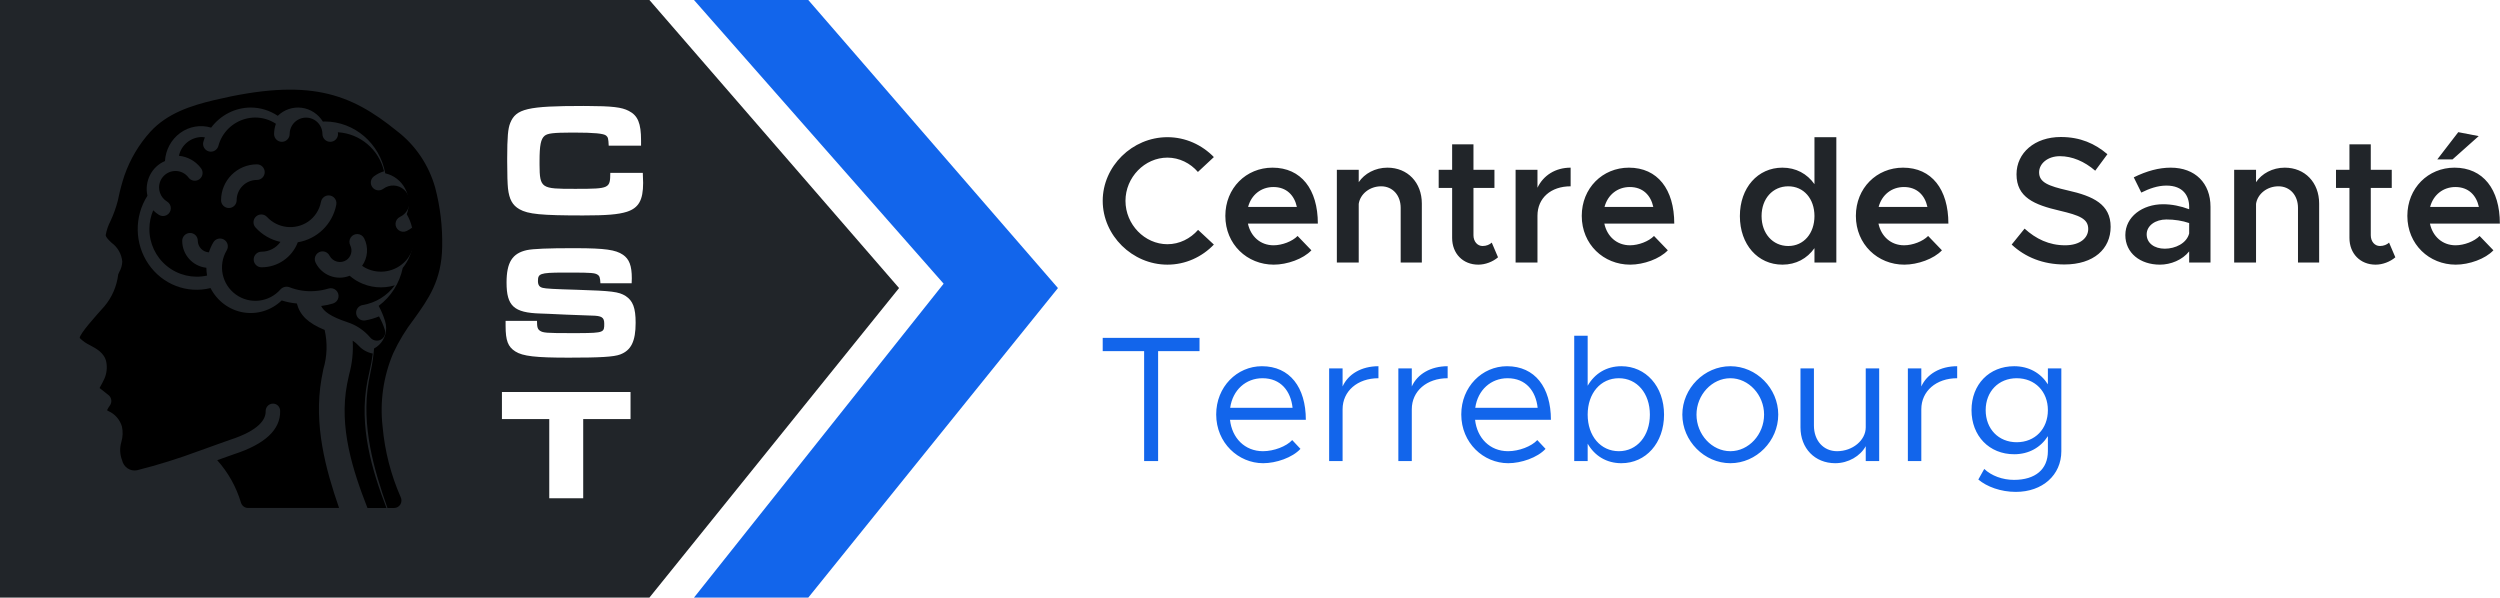 <?xml version="1.0" encoding="UTF-8"?>
<svg width="251px" height="60px" viewBox="0 0 251 60" version="1.1" xmlns="http://www.w3.org/2000/svg" xmlns:xlink="http://www.w3.org/1999/xlink">
    <title>logo</title>
    <defs>
        <filter color-interpolation-filters="auto" id="filter-1">
            <feColorMatrix in="SourceGraphic" type="matrix" values="0 0 0 0 1 0 0 0 0 1 0 0 0 0 1 0 0 0 1 0"></feColorMatrix>
        </filter>
    </defs>
    <g id="Page-1" stroke="none" stroke-width="1" fill="none" fill-rule="evenodd">
        <g id="logo">
            <polygon id="Rectangle" fill="#212529" points="0 0 65.2 0 90.266 28.921 65.2 60 0 60"></polygon>
            <polygon id="Rectangle-Copy" fill="#1265EB" points="69.675 0 81.151 0 106.218 28.921 81.151 60 69.675 60 94.741 28.483"></polygon>
            <g filter="url(#filter-1)" id="brain-2">
                <g transform="translate(8, 9)">
                    <path d="M25.442,21.469 C25.05,21.586 24.648,21.67 24.242,21.72 C24.519,22.268 25.172,22.778 26.863,23.344 C27.753,23.628 28.547,24.156 29.154,24.867 C29.394,25.17 29.804,25.28 30.164,25.14 C30.474,25.007 30.676,24.701 30.676,24.363 C30.676,24.277 30.663,24.192 30.635,24.111 C30.489,23.643 30.293,23.192 30.053,22.766 C29.607,22.953 29.141,23.089 28.665,23.171 C28.624,23.178 28.582,23.181 28.54,23.181 C28.131,23.182 27.79,22.868 27.758,22.46 C27.726,22.052 28.013,21.688 28.417,21.625 C29.709,21.413 30.867,20.702 31.639,19.645 C30.437,20.008 29.14,19.889 28.025,19.311 C27.695,19.139 27.387,18.929 27.108,18.685 C25.801,19.209 24.311,18.638 23.688,17.374 C23.561,17.123 23.577,16.824 23.732,16.589 C23.886,16.354 24.154,16.219 24.435,16.237 C24.715,16.255 24.964,16.421 25.088,16.674 C25.243,16.97 25.517,17.186 25.841,17.269 C26.165,17.352 26.509,17.293 26.787,17.107 C27.262,16.777 27.423,16.148 27.164,15.63 C27.039,15.38 27.057,15.082 27.211,14.848 C27.366,14.615 27.633,14.482 27.912,14.499 C28.191,14.516 28.44,14.681 28.564,14.931 C29.012,15.817 28.932,16.878 28.355,17.686 C28.476,17.773 28.603,17.851 28.735,17.92 C30.081,18.593 31.709,18.294 32.73,17.188 L32.744,17.173 C33.56,16.264 33.816,14.981 33.411,13.829 C33.229,13.971 33.033,14.094 32.825,14.194 C32.572,14.313 32.275,14.288 32.046,14.128 C31.816,13.968 31.689,13.698 31.713,13.419 C31.737,13.14 31.907,12.895 32.16,12.776 C32.472,12.629 32.731,12.39 32.903,12.091 C33.29,11.412 33.147,10.554 32.561,10.038 C31.975,9.521 31.107,9.487 30.482,9.956 C30.136,10.215 29.646,10.145 29.387,9.799 C29.127,9.453 29.197,8.962 29.543,8.703 C29.848,8.476 30.191,8.304 30.556,8.198 C30.046,6.009 28.161,4.415 25.92,4.278 C25.92,4.338 25.938,4.394 25.938,4.455 C25.938,4.888 25.588,5.238 25.155,5.238 C24.723,5.238 24.373,4.888 24.373,4.455 C24.373,3.867 24.059,3.323 23.55,3.029 C23.041,2.735 22.414,2.735 21.904,3.029 C21.395,3.323 21.081,3.867 21.081,4.455 C21.081,4.888 20.731,5.238 20.299,5.238 C19.867,5.238 19.517,4.888 19.517,4.455 C19.521,4.105 19.582,3.757 19.7,3.426 C19.084,3.021 18.365,2.803 17.628,2.8 C16.273,2.807 15.02,3.524 14.327,4.689 C14.147,4.996 14.01,5.326 13.921,5.67 C13.8,6.073 13.383,6.309 12.975,6.203 C12.568,6.098 12.317,5.689 12.407,5.278 C12.45,5.111 12.512,4.951 12.57,4.79 C12.476,4.773 12.381,4.762 12.286,4.757 C11.165,4.761 10.199,5.546 9.966,6.642 C10.849,6.729 11.654,7.184 12.185,7.895 C12.443,8.242 12.371,8.733 12.025,8.991 C11.678,9.249 11.188,9.177 10.93,8.83 C10.622,8.411 10.134,8.164 9.614,8.166 C8.705,8.171 7.971,8.91 7.971,9.82 C7.971,10.003 8.002,10.185 8.063,10.357 C8.189,10.724 8.44,11.035 8.772,11.236 C9.011,11.38 9.156,11.641 9.151,11.921 C9.146,12.201 8.992,12.457 8.747,12.592 C8.503,12.728 8.205,12.722 7.965,12.578 C7.753,12.447 7.558,12.291 7.382,12.114 C7.133,12.698 7.004,13.325 7,13.96 C6.982,15.414 7.63,16.797 8.758,17.714 C9.886,18.632 11.371,18.982 12.79,18.667 C12.746,18.408 12.722,18.146 12.719,17.884 C11.341,17.733 10.296,16.57 10.294,15.182 C10.293,14.748 10.642,14.394 11.076,14.39 C11.282,14.388 11.481,14.468 11.628,14.613 C11.775,14.758 11.858,14.956 11.858,15.163 L11.858,15.182 C11.872,15.799 12.358,16.301 12.973,16.335 C13.084,15.983 13.234,15.646 13.421,15.328 C13.643,14.957 14.124,14.837 14.494,15.059 C14.865,15.282 14.985,15.763 14.763,16.134 C13.874,17.623 14.267,19.545 15.671,20.564 C17.074,21.583 19.022,21.362 20.161,20.055 C20.384,19.815 20.726,19.726 21.038,19.828 C21.86,20.156 22.748,20.29 23.63,20.219 C24.089,20.188 24.542,20.105 24.981,19.97 C25.248,19.888 25.539,19.955 25.744,20.146 C25.948,20.336 26.036,20.621 25.973,20.894 C25.911,21.167 25.707,21.385 25.44,21.467 L25.442,21.469 Z M15.76,11.102 C15.76,11.535 15.41,11.885 14.978,11.885 C14.546,11.885 14.195,11.535 14.195,11.102 C14.198,9.114 15.808,7.503 17.794,7.5 C18.227,7.5 18.577,7.851 18.577,8.283 C18.577,8.716 18.227,9.066 17.794,9.066 C16.671,9.066 15.76,9.978 15.76,11.102 L15.76,11.102 Z M21.898,15.325 C21.326,16.841 19.873,17.842 18.253,17.836 C17.821,17.836 17.471,17.485 17.471,17.053 C17.471,16.62 17.821,16.27 18.253,16.27 C19.01,16.272 19.72,15.905 20.157,15.286 C19.192,15.079 18.316,14.573 17.654,13.84 C17.364,13.519 17.389,13.024 17.71,12.734 C18.03,12.444 18.525,12.469 18.815,12.79 C19.887,13.936 21.632,14.134 22.933,13.256 C23.609,12.789 24.073,12.074 24.225,11.267 C24.273,10.988 24.468,10.756 24.735,10.662 C25.002,10.567 25.298,10.624 25.511,10.81 C25.724,10.997 25.82,11.284 25.762,11.561 C25.387,13.501 23.846,15.002 21.898,15.325 L21.898,15.325 Z" id="Shape" fill="#000000" fill-rule="nonzero"></path>
                    <path d="M33.556,23.045 C34.993,21.045 36.35,19.156 36.395,15.774 C36.437,13.77 36.2,11.769 35.691,9.834 C35.049,7.559 33.701,5.564 31.852,4.155 C27.127,0.326 22.991,-1.206 13.494,1.053 C11.178,1.604 8.801,2.368 7.1,4.224 C5.951,5.491 5.064,6.985 4.494,8.617 C4.246,9.361 4.043,10.12 3.887,10.889 L3.829,11.151 C3.648,11.85 3.403,12.531 3.098,13.182 C2.864,13.63 2.7,14.112 2.611,14.612 C2.643,14.843 2.919,15.106 3.213,15.383 C3.814,15.82 4.202,16.504 4.277,17.258 C4.263,17.626 4.161,17.985 3.979,18.302 C3.936,18.383 3.899,18.467 3.868,18.553 C3.726,19.743 3.24,20.861 2.475,21.764 C1.614,22.72 0.012,24.5 0,24.934 C0.15,25.082 0.311,25.217 0.481,25.34 C0.656,25.46 0.84,25.567 1.031,25.659 C1.653,25.987 2.504,26.436 2.673,27.356 C2.778,27.922 2.71,28.508 2.477,29.032 C2.354,29.301 2.226,29.535 2.113,29.739 C2.075,29.809 2.033,29.889 1.996,29.957 C2.295,30.203 2.71,30.525 2.884,30.658 C3.042,30.779 3.146,30.959 3.172,31.16 C3.198,31.36 3.145,31.563 3.024,31.722 C2.916,31.868 2.823,32.024 2.745,32.188 L2.9,32.28 C3.542,32.567 4.032,33.127 4.24,33.815 C4.354,34.33 4.335,34.866 4.184,35.371 C4.004,35.974 4.03,36.623 4.257,37.208 C4.413,37.903 5.073,38.347 5.752,38.215 C7.864,37.682 9.946,37.033 11.99,36.269 L11.994,36.269 C12.701,36.02 13.347,35.786 13.869,35.594 C14.426,35.392 14.847,35.24 15.06,35.171 C18.077,34.196 18.689,33.066 18.672,32.292 C18.663,31.878 18.981,31.535 19.382,31.525 C19.577,31.515 19.767,31.588 19.908,31.726 C20.048,31.865 20.128,32.057 20.127,32.257 C20.17,34.132 18.612,35.591 15.499,36.601 C15.295,36.667 14.889,36.814 14.351,37.009 L13.808,37.205 C14.907,38.427 15.724,39.888 16.198,41.48 C16.298,41.788 16.576,41.996 16.891,41.999 L26.042,41.999 C24.692,38.102 23.48,33.651 24.274,29.054 C24.331,28.722 24.399,28.385 24.468,28.044 C24.848,26.773 24.891,25.42 24.593,24.125 C22.95,23.454 22.117,22.669 21.803,21.469 C21.287,21.425 20.777,21.323 20.283,21.163 C19.244,22.163 17.813,22.606 16.411,22.362 C15.01,22.119 13.799,21.216 13.136,19.921 C10.775,20.513 8.303,19.557 6.904,17.51 C5.505,15.463 5.465,12.743 6.802,10.653 C6.481,9.204 7.227,7.73 8.563,7.17 C8.631,6.037 9.196,4.997 10.097,4.344 C10.999,3.691 12.14,3.496 13.198,3.813 C14.15,2.547 15.615,1.803 17.17,1.796 C18.135,1.798 19.079,2.087 19.888,2.628 C20.53,2.004 21.409,1.708 22.285,1.82 C23.162,1.932 23.944,2.442 24.418,3.209 C24.491,3.209 24.555,3.197 24.625,3.197 C27.594,3.213 30.134,5.397 30.68,8.403 C31.533,8.59 32.264,9.152 32.679,9.942 C33.095,10.733 33.153,11.671 32.838,12.509 C33.839,14.209 33.677,16.377 32.435,17.899 C32.116,19.434 31.254,20.792 30.017,21.709 C30.281,22.194 30.497,22.705 30.66,23.236 C30.733,23.464 30.771,23.704 30.77,23.945 C30.769,24.807 30.3,25.597 29.555,25.99 C29.496,26.783 29.378,27.57 29.204,28.345 C29.137,28.671 29.071,28.994 29.017,29.313 C28.249,33.755 29.544,38.162 30.898,42 L31.579,42 C31.829,42 32.062,41.867 32.195,41.649 C32.328,41.43 32.343,41.157 32.234,40.925 C31.247,38.686 30.632,36.293 30.414,33.845 C30.125,31.336 30.491,28.794 31.473,26.48 C32.038,25.257 32.737,24.104 33.556,23.045 Z" id="Shape" fill="#000000" fill-rule="nonzero"></path>
                    <path d="M28.881,29.3 C28.943,28.973 29.018,28.638 29.093,28.305 C29.239,27.709 29.349,27.106 29.424,26.499 C28.874,26.39 28.379,26.115 28.016,25.715 C27.838,25.52 27.634,25.347 27.41,25.2 C27.48,26.347 27.359,27.497 27.051,28.609 C26.979,28.927 26.908,29.242 26.849,29.554 C26.015,33.91 27.421,38.236 28.892,42 L30.8,42 C29.333,38.177 28.018,33.811 28.881,29.3 Z" id="Shape" fill="#000000" fill-rule="nonzero"></path>
                </g>
            </g>
            <path d="M58.538,21.631 C60.906,21.631 62.074,21.535 62.938,21.263 C64.122,20.879 64.57,20.095 64.57,18.367 C64.57,18.207 64.554,17.967 64.538,17.359 L61.274,17.359 C61.258,18.904 61.212,18.957 57.897,18.959 L57.642,18.959 C54.37,18.959 54.181,18.93 54.17,16.54 L54.17,16.191 L54.17,16.191 C54.17,14.575 54.298,13.951 54.682,13.631 C54.989,13.386 55.545,13.317 57.379,13.311 L57.626,13.311 C59.674,13.311 60.618,13.407 60.858,13.615 C61.05,13.775 61.082,13.919 61.114,14.623 L64.362,14.623 L64.362,14.095 C64.362,12.383 64.042,11.599 63.13,11.135 C62.421,10.765 61.475,10.648 58.863,10.64 L58.554,10.639 C52.97,10.639 51.802,10.911 51.226,12.351 C50.996,12.918 50.928,13.75 50.922,15.917 L50.922,16.207 C50.922,17.567 50.954,18.447 51.002,18.927 C51.13,20.015 51.45,20.607 52.154,21.007 C53.018,21.503 54.362,21.631 58.538,21.631 Z M57.098,35.909 C60.282,35.909 61.626,35.829 62.266,35.589 C63.37,35.173 63.818,34.261 63.818,32.405 C63.818,30.917 63.546,30.197 62.81,29.717 C62.122,29.285 61.434,29.205 57.914,29.093 C55.658,29.029 54.778,28.981 54.49,28.901 C54.154,28.821 54.01,28.613 54.01,28.213 C54.01,27.478 54.207,27.376 56.499,27.366 L57.467,27.366 C59.348,27.37 59.71,27.409 59.962,27.557 C60.202,27.701 60.25,27.845 60.282,28.437 L63.418,28.437 C63.434,28.229 63.434,28.005 63.434,27.941 C63.434,26.677 63.178,26.005 62.538,25.573 C61.812,25.079 60.743,24.927 57.876,24.918 L57.562,24.917 C55.002,24.917 53.53,24.981 52.906,25.109 C51.434,25.429 50.858,26.341 50.858,28.373 C50.858,30.725 51.594,31.397 54.234,31.477 L55.098,31.509 L56.826,31.589 L59.386,31.685 C60.426,31.701 60.666,31.861 60.666,32.501 C60.666,33.348 60.666,33.435 58.145,33.444 L57.687,33.445 C57.526,33.445 57.357,33.445 57.178,33.445 C54.89,33.445 54.538,33.413 54.234,33.221 C53.978,33.061 53.914,32.853 53.914,32.213 L50.762,32.213 L50.762,32.725 C50.762,34.197 51.002,34.821 51.738,35.285 C52.49,35.765 53.786,35.909 57.098,35.909 Z M58.554,50.027 L58.554,42.075 L63.306,42.075 L63.306,39.355 L50.394,39.355 L50.394,42.075 L55.146,42.075 L55.146,50.027 L58.554,50.027 Z" id="CST" fill="#FFFFFF" fill-rule="nonzero"></path>
            <g id="Centre-de-Santé-Terr" transform="translate(110.712, 13.269)" fill-rule="nonzero">
                <path d="M6.498,13.302 C8.316,13.302 9.972,12.528 11.16,11.286 L9.576,9.81 C8.802,10.692 7.704,11.25 6.498,11.25 C4.212,11.25 2.286,9.27 2.286,6.894 C2.286,4.536 4.212,2.556 6.498,2.556 C7.686,2.556 8.802,3.114 9.558,3.996 L11.16,2.502 C9.972,1.278 8.316,0.504 6.498,0.504 C2.97,0.504 2.27373675e-13,3.42 2.27373675e-13,6.894 C2.27373675e-13,10.368 2.97,13.302 6.498,13.302 Z M17.172,13.302 C18.522,13.302 20.142,12.726 20.952,11.862 L19.566,10.422 C19.044,10.962 18.018,11.358 17.154,11.358 C15.822,11.358 14.85,10.458 14.58,9.18 L21.6,9.18 C21.6,5.742 19.926,3.564 17.046,3.564 C14.4,3.564 12.312,5.616 12.312,8.406 C12.312,11.268 14.508,13.302 17.172,13.302 Z M19.494,7.506 L14.598,7.506 C14.922,6.282 15.912,5.508 17.136,5.508 C18.45,5.508 19.242,6.336 19.494,7.506 Z M25.704,13.086 L25.704,7.2 C25.848,6.21 26.802,5.436 27.954,5.436 C29.106,5.436 29.916,6.336 29.916,7.596 L29.916,13.086 L32.04,13.086 L32.04,7.164 C32.04,5.058 30.618,3.564 28.584,3.564 C27.36,3.564 26.28,4.158 25.704,5.022 L25.704,3.78 L23.508,3.78 L23.508,13.086 L25.704,13.086 Z M37.71,13.302 C38.412,13.302 39.168,13.014 39.69,12.564 L39.06,11.088 C38.862,11.286 38.52,11.43 38.142,11.43 C37.62,11.43 37.224,10.98 37.224,10.35 L37.224,5.598 L39.33,5.598 L39.33,3.78 L37.224,3.78 L37.224,1.224 L35.082,1.224 L35.082,3.78 L33.732,3.78 L33.732,5.598 L35.082,5.598 L35.082,10.62 C35.082,12.186 36.162,13.302 37.71,13.302 Z M43.65,13.086 L43.65,8.388 C43.65,6.624 44.982,5.436 46.98,5.436 L46.98,3.564 C45.45,3.564 44.244,4.338 43.65,5.58 L43.65,3.78 L41.454,3.78 L41.454,13.086 L43.65,13.086 Z M52.956,13.302 C54.306,13.302 55.926,12.726 56.736,11.862 L55.35,10.422 C54.828,10.962 53.802,11.358 52.938,11.358 C51.606,11.358 50.634,10.458 50.364,9.18 L57.384,9.18 C57.384,5.742 55.71,3.564 52.83,3.564 C50.184,3.564 48.096,5.616 48.096,8.406 C48.096,11.268 50.292,13.302 52.956,13.302 Z M55.278,7.506 L50.382,7.506 C50.706,6.282 51.696,5.508 52.92,5.508 C54.234,5.508 55.026,6.336 55.278,7.506 Z M68.238,13.302 C69.606,13.302 70.722,12.69 71.46,11.646 L71.46,13.086 L73.656,13.086 L73.656,0.504 L71.46,0.504 L71.46,5.22 C70.722,4.176 69.606,3.564 68.238,3.564 C65.772,3.564 63.972,5.58 63.972,8.424 C63.972,11.286 65.772,13.302 68.238,13.302 Z M68.832,11.43 C67.266,11.43 66.15,10.17 66.15,8.424 C66.15,6.678 67.266,5.436 68.832,5.436 C70.38,5.436 71.46,6.678 71.46,8.424 C71.46,10.17 70.38,11.43 68.832,11.43 Z M80.478,13.302 C81.828,13.302 83.448,12.726 84.258,11.862 L82.872,10.422 C82.35,10.962 81.324,11.358 80.46,11.358 C79.128,11.358 78.156,10.458 77.886,9.18 L84.906,9.18 C84.906,5.742 83.232,3.564 80.352,3.564 C77.706,3.564 75.618,5.616 75.618,8.406 C75.618,11.268 77.814,13.302 80.478,13.302 Z M82.8,7.506 L77.904,7.506 C78.228,6.282 79.218,5.508 80.442,5.508 C81.756,5.508 82.548,6.336 82.8,7.506 Z M96.552,13.284 C99.504,13.284 101.196,11.718 101.196,9.504 C101.196,7.254 99.468,6.426 96.894,5.85 C94.932,5.4 94.014,5.04 94.014,4.032 C94.014,3.168 94.86,2.412 96.102,2.412 C97.326,2.412 98.568,2.934 99.648,3.87 L100.872,2.214 C99.63,1.152 98.154,0.486 96.192,0.486 C93.582,0.486 91.746,2.07 91.746,4.23 C91.746,6.552 93.528,7.29 96.084,7.884 C98.064,8.352 98.946,8.694 98.946,9.72 C98.946,10.602 98.154,11.358 96.624,11.358 C95.004,11.358 93.69,10.71 92.556,9.684 L91.26,11.286 C92.628,12.564 94.428,13.284 96.552,13.284 Z M106.146,13.302 C107.226,13.302 108.396,12.834 109.08,11.97 L109.08,13.086 L111.222,13.086 L111.222,7.488 C111.222,5.13 109.692,3.564 107.226,3.564 C106.056,3.564 104.832,3.888 103.518,4.536 L104.274,6.066 C105.066,5.67 105.912,5.364 106.794,5.364 C108.486,5.364 109.08,6.408 109.08,7.488 L109.08,7.74 C108.234,7.416 107.316,7.236 106.47,7.236 C104.382,7.236 102.672,8.496 102.672,10.332 C102.672,12.132 104.166,13.302 106.146,13.302 Z M106.632,11.7 C105.588,11.7 104.814,11.142 104.814,10.26 C104.814,9.378 105.696,8.766 106.794,8.766 C107.622,8.766 108.396,8.892 109.08,9.126 L109.08,10.17 C108.828,11.16 107.694,11.7 106.632,11.7 Z M115.794,13.086 L115.794,7.2 C115.938,6.21 116.892,5.436 118.044,5.436 C119.196,5.436 120.006,6.336 120.006,7.596 L120.006,13.086 L122.13,13.086 L122.13,7.164 C122.13,5.058 120.708,3.564 118.674,3.564 C117.45,3.564 116.37,4.158 115.794,5.022 L115.794,3.78 L113.598,3.78 L113.598,13.086 L115.794,13.086 Z M127.8,13.302 C128.502,13.302 129.258,13.014 129.78,12.564 L129.15,11.088 C128.952,11.286 128.61,11.43 128.232,11.43 C127.71,11.43 127.314,10.98 127.314,10.35 L127.314,5.598 L129.42,5.598 L129.42,3.78 L127.314,3.78 L127.314,1.224 L125.172,1.224 L125.172,3.78 L123.822,3.78 L123.822,5.598 L125.172,5.598 L125.172,10.62 C125.172,12.186 126.252,13.302 127.8,13.302 Z M135.522,2.736 L138.15,0.396 L136.098,0 L133.992,2.736 L135.522,2.736 Z M135.846,13.302 C137.196,13.302 138.816,12.726 139.626,11.862 L138.24,10.422 C137.718,10.962 136.692,11.358 135.828,11.358 C134.496,11.358 133.524,10.458 133.254,9.18 L140.274,9.18 C140.274,5.742 138.6,3.564 135.72,3.564 C133.074,3.564 130.986,5.616 130.986,8.406 C130.986,11.268 133.182,13.302 135.846,13.302 Z M138.168,7.506 L133.272,7.506 C133.596,6.282 134.586,5.508 135.81,5.508 C137.124,5.508 137.916,6.336 138.168,7.506 Z" id="CentredeSanté" fill="#212529"></path>
                <path d="M5.562,33.021 L5.562,21.987 L9.72,21.987 L9.72,20.655 L0,20.655 L0,21.987 L4.158,21.987 L4.158,33.021 L5.562,33.021 Z M16.11,33.237 C17.406,33.237 19.044,32.679 19.854,31.797 L19.026,30.915 C18.45,31.545 17.19,32.031 16.092,32.031 C14.256,32.031 12.978,30.699 12.78,28.881 L20.394,28.881 C20.394,25.623 18.792,23.499 15.984,23.499 C13.482,23.499 11.394,25.569 11.394,28.341 C11.394,31.203 13.626,33.237 16.11,33.237 Z M19.062,27.675 L12.798,27.675 C13.05,25.875 14.382,24.705 16.038,24.705 C17.892,24.705 18.882,26.001 19.062,27.675 Z M24.084,33.021 L24.084,27.819 C24.084,26.001 25.578,24.705 27.684,24.705 L27.684,23.499 C25.974,23.499 24.642,24.291 24.084,25.533 L24.084,23.715 L22.734,23.715 L22.734,33.021 L24.084,33.021 Z M31.032,33.021 L31.032,27.819 C31.032,26.001 32.526,24.705 34.632,24.705 L34.632,23.499 C32.922,23.499 31.59,24.291 31.032,25.533 L31.032,23.715 L29.682,23.715 L29.682,33.021 L31.032,33.021 Z M40.716,33.237 C42.012,33.237 43.65,32.679 44.46,31.797 L43.632,30.915 C43.056,31.545 41.796,32.031 40.698,32.031 C38.862,32.031 37.584,30.699 37.386,28.881 L45,28.881 C45,25.623 43.398,23.499 40.59,23.499 C38.088,23.499 36,25.569 36,28.341 C36,31.203 38.232,33.237 40.716,33.237 Z M43.668,27.675 L37.404,27.675 C37.656,25.875 38.988,24.705 40.644,24.705 C42.498,24.705 43.488,26.001 43.668,27.675 Z M52.074,33.237 C54.522,33.237 56.358,31.221 56.358,28.359 C56.358,25.515 54.522,23.499 52.074,23.499 C50.58,23.499 49.392,24.237 48.69,25.461 L48.69,20.439 L47.34,20.439 L47.34,33.021 L48.69,33.021 L48.69,31.275 C49.392,32.499 50.58,33.237 52.074,33.237 Z M51.822,32.031 C49.986,32.031 48.69,30.501 48.69,28.359 C48.69,26.217 49.986,24.705 51.822,24.705 C53.64,24.705 54.936,26.217 54.936,28.359 C54.936,30.501 53.64,32.031 51.822,32.031 Z M63.018,33.237 C65.628,33.237 67.824,31.005 67.824,28.359 C67.824,25.713 65.628,23.499 63.018,23.499 C60.408,23.499 58.194,25.713 58.194,28.359 C58.194,31.005 60.408,33.237 63.018,33.237 Z M63.018,32.031 C61.164,32.031 59.616,30.357 59.616,28.359 C59.616,26.379 61.164,24.705 63.018,24.705 C64.854,24.705 66.402,26.379 66.402,28.359 C66.402,30.357 64.854,32.031 63.018,32.031 Z M73.548,33.237 C74.862,33.237 76.068,32.517 76.608,31.527 L76.608,33.021 L77.958,33.021 L77.958,23.715 L76.608,23.715 L76.608,29.637 C76.608,30.933 75.294,32.031 73.728,32.031 C72.36,32.031 71.406,30.969 71.406,29.457 L71.406,23.715 L70.056,23.715 L70.056,29.637 C70.056,31.743 71.496,33.237 73.548,33.237 Z M82.188,33.021 L82.188,27.819 C82.188,26.001 83.682,24.705 85.788,24.705 L85.788,23.499 C84.078,23.499 82.746,24.291 82.188,25.533 L82.188,23.715 L80.838,23.715 L80.838,33.021 L82.188,33.021 Z M91.674,36.117 C94.356,36.117 96.246,34.425 96.246,32.031 L96.246,23.715 L94.896,23.715 L94.896,25.317 C94.176,24.183 92.988,23.499 91.512,23.499 C89.01,23.499 87.228,25.317 87.228,27.909 C87.228,30.501 89.01,32.337 91.512,32.337 C92.988,32.337 94.176,31.653 94.896,30.519 L94.896,32.031 C94.896,33.849 93.636,34.911 91.494,34.911 C90.342,34.911 89.226,34.497 88.506,33.813 L87.912,34.875 C88.758,35.595 90.162,36.117 91.674,36.117 Z M91.764,31.131 C89.946,31.131 88.65,29.799 88.65,27.909 C88.65,26.037 89.946,24.705 91.764,24.705 C93.6,24.705 94.896,26.037 94.896,27.909 C94.896,29.799 93.6,31.131 91.764,31.131 Z" id="Terrebourg" fill="#1265EB"></path>
            </g>
        </g>
    </g>
</svg>